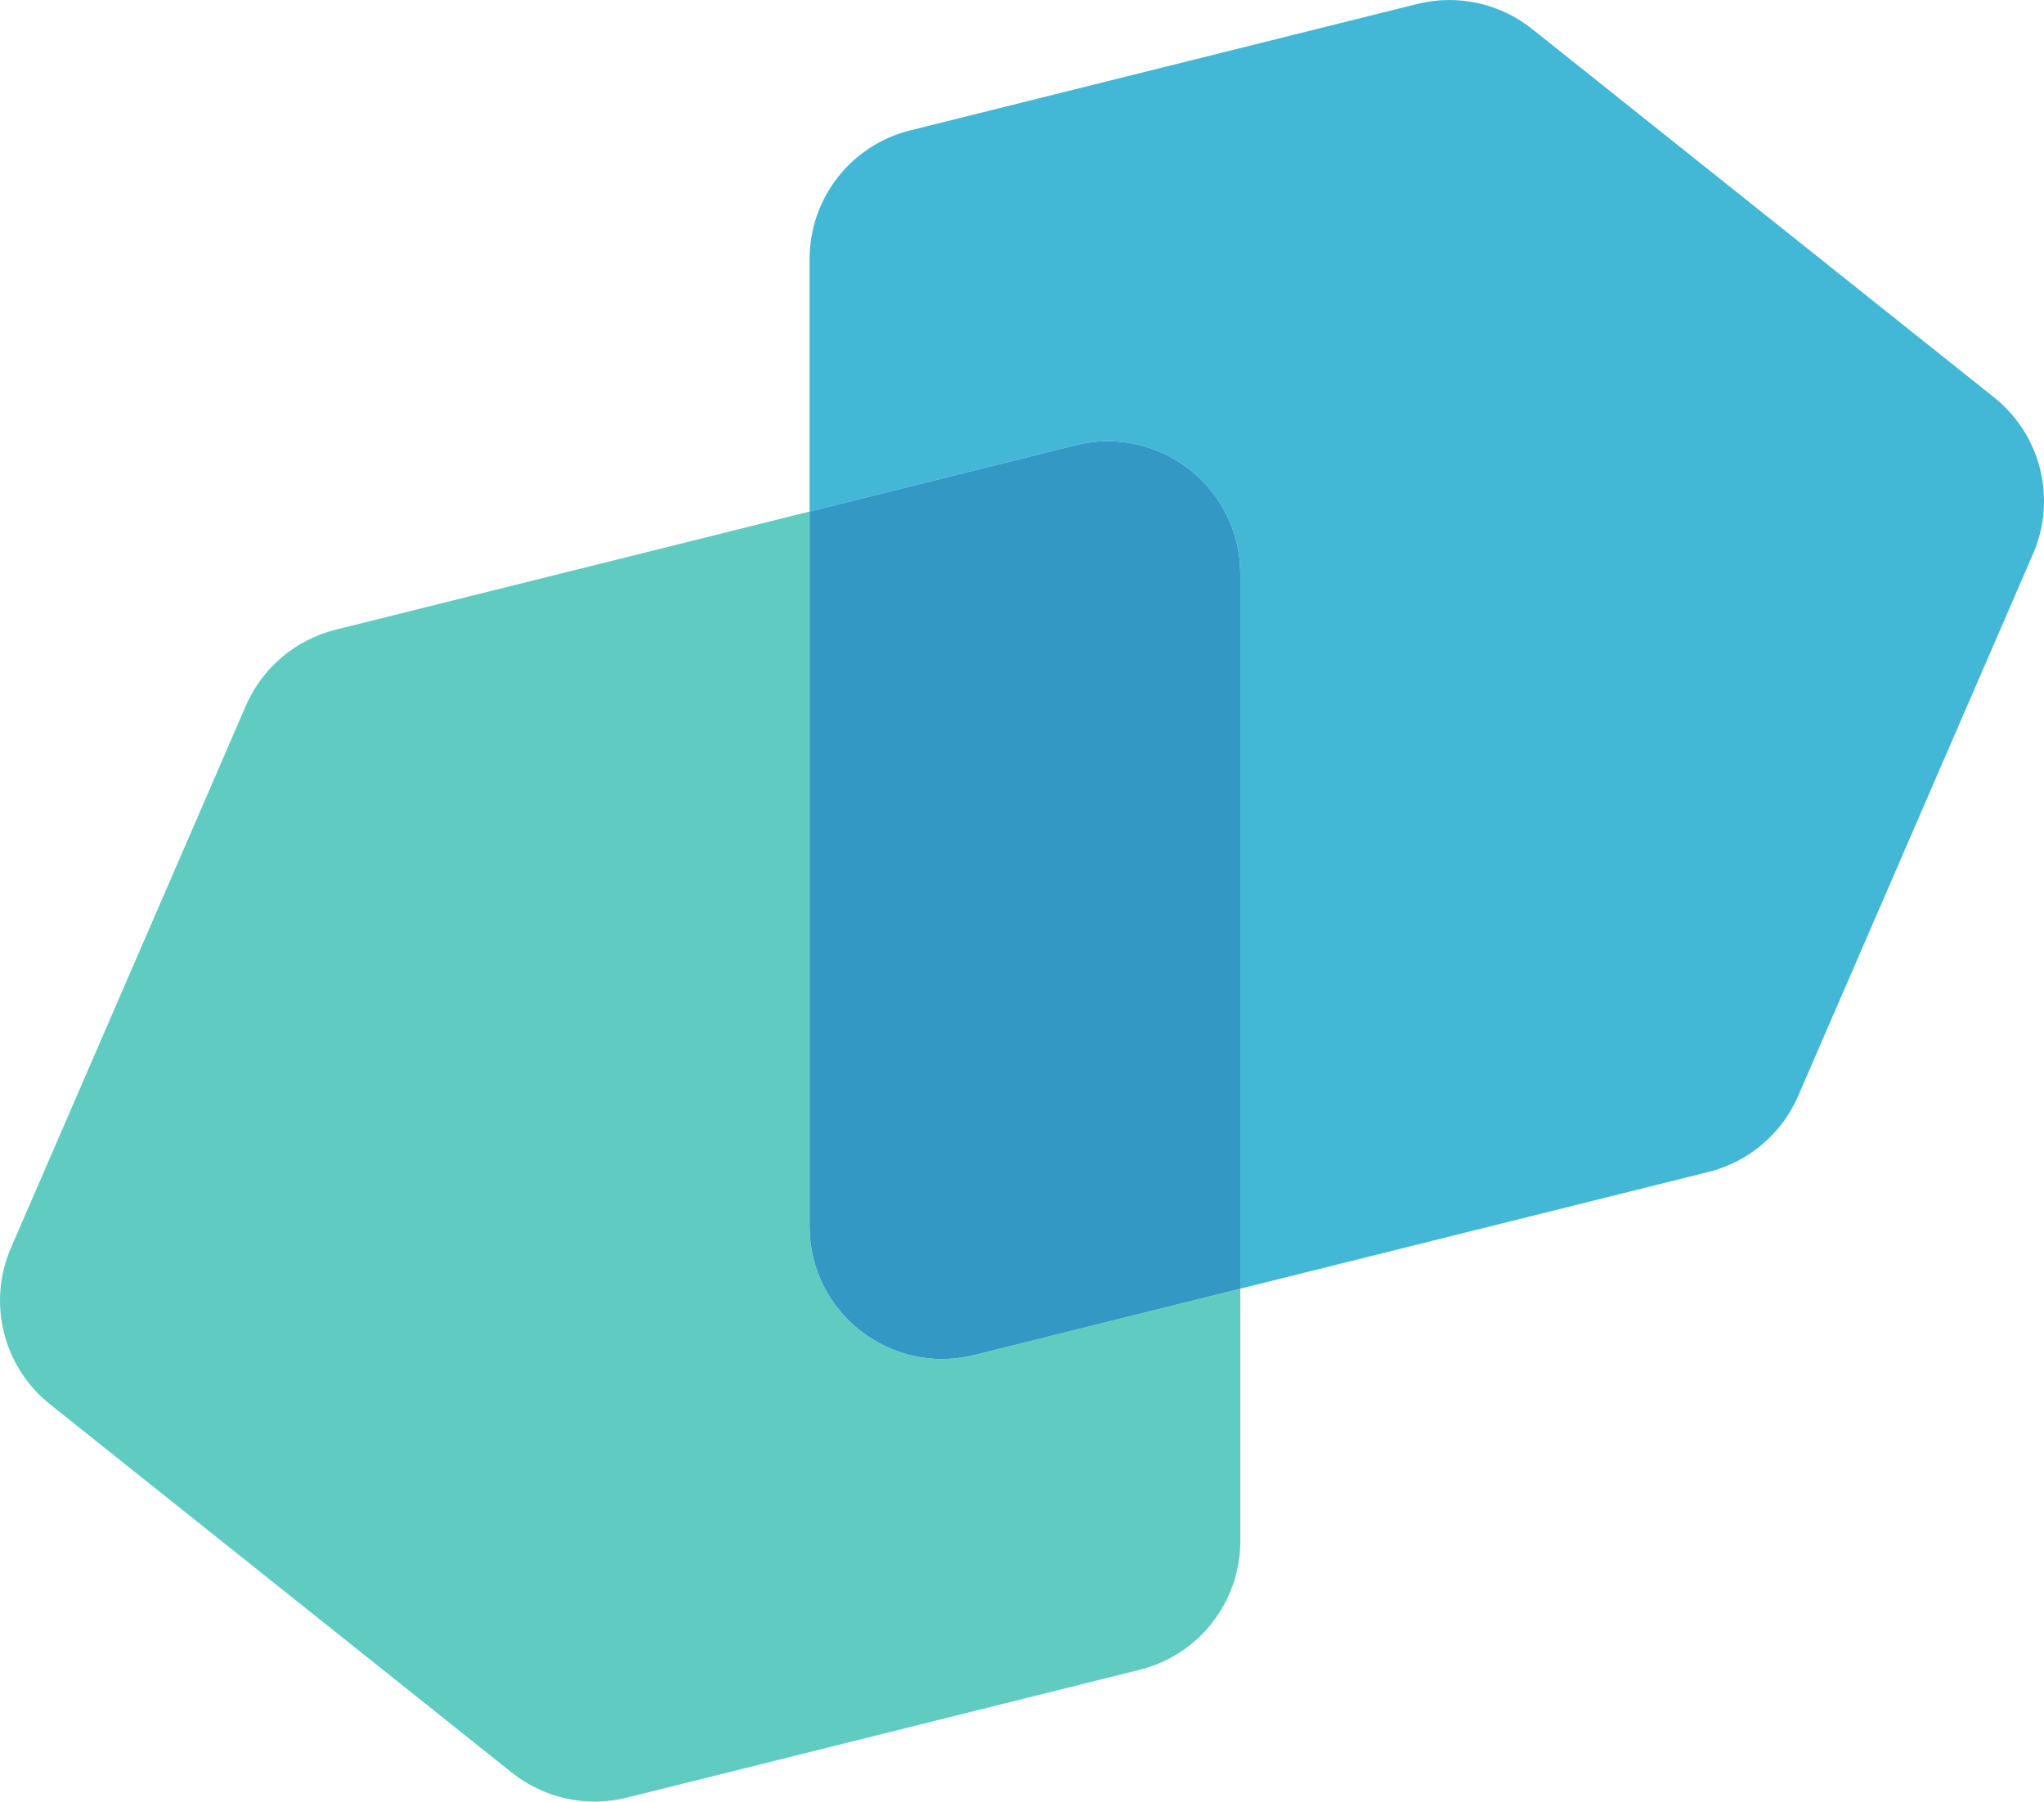 <?xml version="1.0" encoding="UTF-8"?><svg id="_レイヤー_1" xmlns="http://www.w3.org/2000/svg" viewBox="0 0 648.26 571.39"><defs><style>.cls-1{fill:#60ccc1;}.cls-2{fill:#3399c4;}.cls-3{fill:#42b8d6;}</style></defs><path class="cls-1" d="M256.76,388.93v-226.7l-150.36,37.49c-12.7,3.17-23.21,12.07-28.42,24.09L3.47,395.76c-7.55,17.43-2.48,37.76,12.37,49.6l146.52,116.85c10.24,8.16,23.69,11.09,36.4,7.93l162.73-40.57c18.73-4.67,31.88-21.5,31.88-40.81v-80.06l-84.38,21.04c-26.54,6.62-52.23-13.46-52.23-40.81Z"/><path class="cls-3" d="M632.43,126.03L485.91,9.18c-10.24-8.16-23.69-11.09-36.4-7.93l-160.87,40.11c-18.74,4.67-31.88,21.5-31.88,40.81v80.06l84.38-21.04c26.54-6.62,52.23,13.46,52.23,40.81v226.7s148.5-37.02,148.5-37.02c12.7-3.17,23.21-12.07,28.42-24.09l74.51-171.96c7.55-17.43,2.48-37.76-12.37-49.6Z"/><path class="cls-2" d="M341.14,141.19l-84.38,21.04v226.7c0,27.35,25.69,47.42,52.23,40.81l84.38-21.04v-226.7c0-27.35-25.69-47.42-52.23-40.81Z"/></svg>